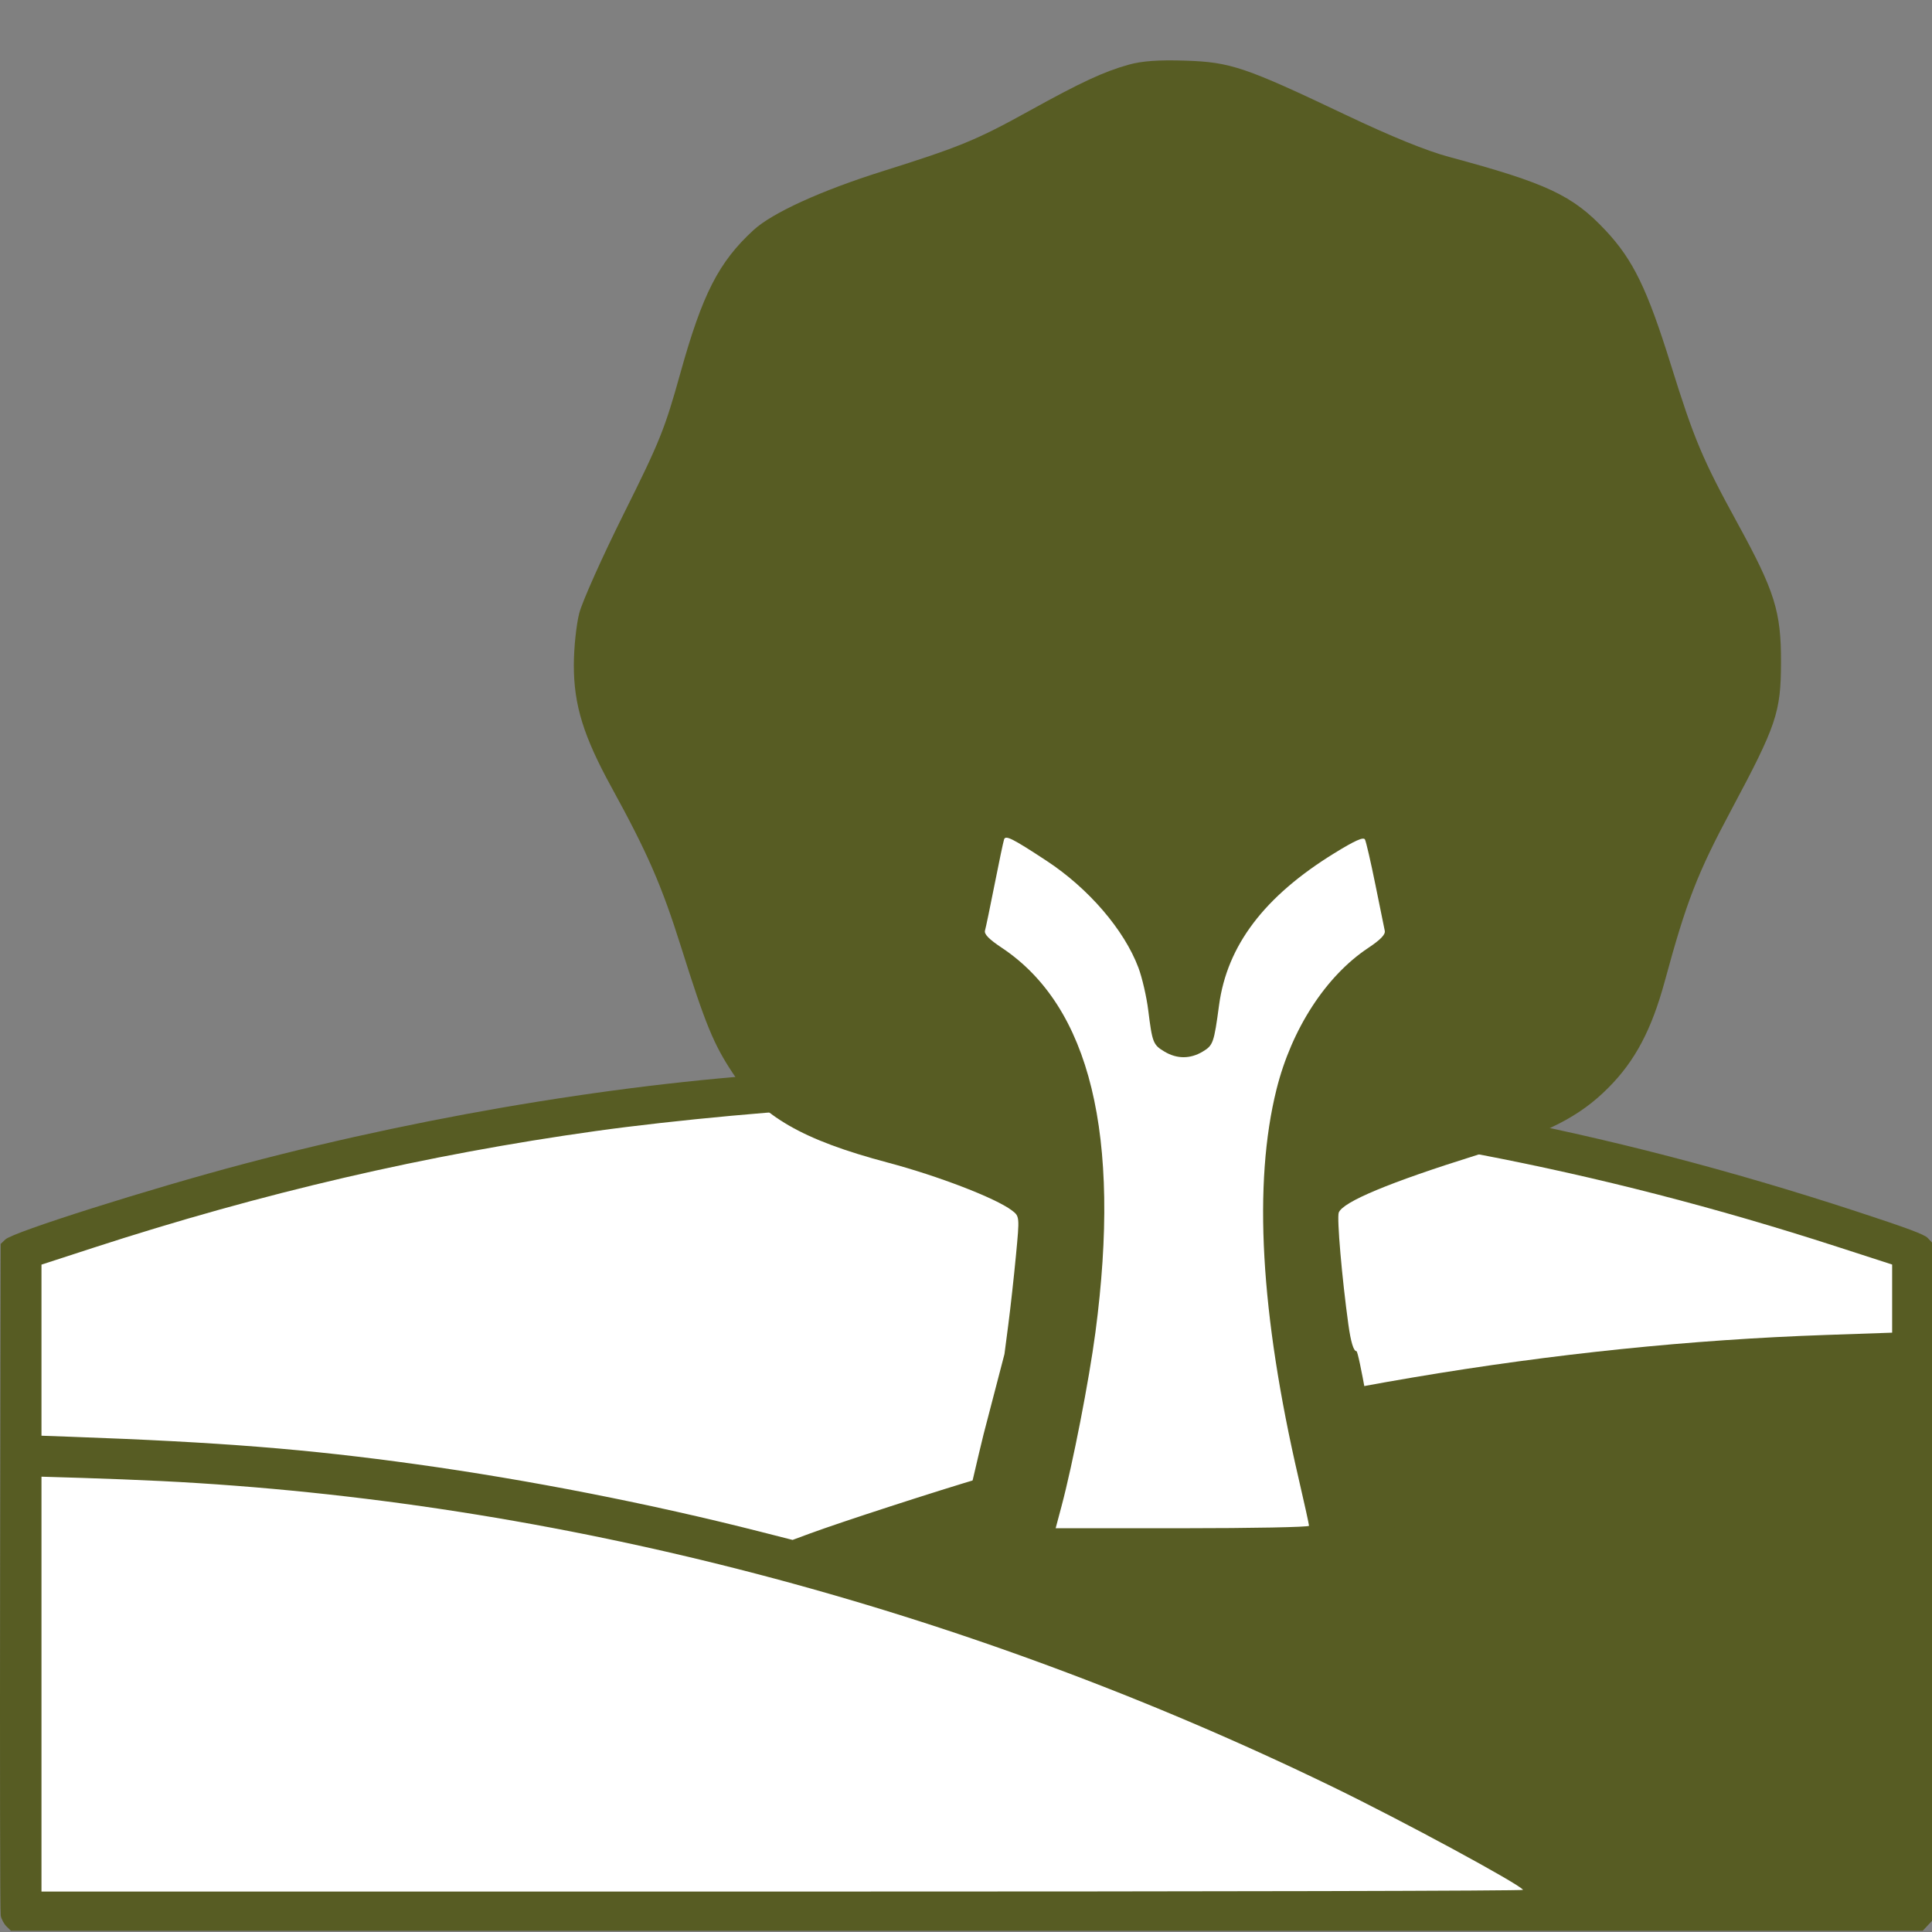<?xml version="1.0" encoding="UTF-8"?> <svg xmlns="http://www.w3.org/2000/svg" width="512" height="512" viewBox="0 0 512 512" fill="none"><rect x="0" y="0" width="512" height="512" fill="#808080" stroke="none"/><path d="M8.048 388.004H45.775L79.729 390.972L137.828 398.145L174.8 405.565L211.52 415.212L258.05 429.805L313.131 452.066L346.33 466.164L376.26 481.5L404.177 492.135L413.232 504.75L335.515 506.976H206.742L5.533 504.75L8.048 388.004Z" fill="white"></path><path d="M7.042 336.309L35.211 323.942L74.95 311.08L127.767 298.713L184.86 290.798L257.546 288.077H318.664L376.008 297.229L421.531 307.37L472.336 320.974L507.799 333.588V359.559L447.688 362.28L410.716 365.99L371.481 373.905L345.072 378.605L322.688 384.046L295.273 389.983L254.78 400.371L210.766 412.738L184.86 407.049L127.767 395.177L69.417 388.004L9.557 386.025L7.042 336.309Z" fill="white"></path><path fill-rule="evenodd" clip-rule="evenodd" d="M282.373 282.636L231.248 283.331H227.098C225.129 283.482 220.801 283.731 217.481 283.887C170.928 286.07 115.818 294.917 64.814 308.395C39.73 315.024 3.501 326.492 1.434 328.457L0.176 329.653L0.032 417.818C-0.047 466.31 0.025 506.733 0.191 507.648C0.358 508.563 1.035 509.842 1.696 510.492L2.897 511.674H509.533L512 509.056V329.28L510.852 328.062C509.981 327.138 505.451 325.45 492.114 321.081C425.143 299.139 360.989 286.974 291.998 283.136C287.057 282.861 282.726 282.636 282.373 282.636ZM232.899 293.165H282.373L296.204 294.017C360.708 297.853 423.085 309.75 486.723 330.353L501.437 335.117V353.171L483.957 353.775C412.209 356.252 338.023 368.782 260.489 391.52C248.523 395.03 222.722 403.402 214.515 406.44L210.041 408.096L201.688 405.968C172.558 398.546 140.144 392.185 110.338 388.043C81.378 384.018 58.452 382.193 18.914 380.764L10.991 380.478V335.138L24.698 330.682C69.473 316.125 112.943 306.025 157.873 299.739C178.527 296.849 210.497 293.908 224.708 293.591C227.797 293.521 232.899 293.165 232.899 293.165ZM42.681 392.491C147.493 397.707 254.762 425.717 353.297 473.599C371.754 482.569 402.656 499.29 403.626 500.833C403.797 501.106 325.955 501.285 207.45 501.285H10.991V391.335L21.932 391.669C27.949 391.853 37.286 392.223 42.681 392.491Z" fill="#575C23"></path><path d="M272.749 29.391C286.493 21.785 292.515 18.987 299.107 17.145C302.64 16.158 307.019 15.844 314.083 16.07C326.123 16.457 329.89 17.731 356.742 30.498C368.578 36.126 378.053 39.979 383.971 41.57C409.945 48.556 416.758 51.752 425.467 61.035C432.785 68.836 436.519 76.514 442.798 96.671C448.955 116.437 451.174 121.707 460.521 138.779C470.36 156.753 472.018 162.074 471.985 175.555C471.951 188.786 470.806 192.183 458.805 214.635C449.801 231.479 446.918 238.909 441.192 260.004C437.695 272.882 433.314 281.161 426.234 288.265C418.59 295.936 410.258 300.188 391.146 306.173C368.169 313.369 355.874 318.499 354.782 321.347C354.251 322.73 355.625 338.69 357.337 351.035C357.972 355.62 358.715 358.073 359.469 358.073C360.105 358.073 363.819 380.093 363.819 380.093C364.076 381.217 365.584 387.755 367.173 394.621L370.059 407.107L376.561 407.158C385.587 407.23 389.021 408.567 391.099 412.821C393.324 417.379 392.518 421.682 388.862 424.759L386.101 427.084H312.695C259.735 427.084 238.657 426.796 237.021 426.05C233.928 424.641 231.609 419.504 232.259 415.501C233.252 409.37 237.565 407.122 248.343 407.113L254.306 407.107L257.213 394.621C258.812 387.755 260.363 381.217 260.659 380.093L266.193 358.848L267.221 350.969C267.786 346.636 268.694 338.42 269.237 332.713C270.221 322.384 270.216 322.328 268.12 320.746C263.808 317.492 248.562 311.622 235.247 308.09C212.652 302.096 201.794 295.834 194.214 284.428C189.118 276.759 186.962 271.506 180.538 251.105C175.355 234.646 171.649 226.131 162.083 208.699C154.628 195.112 152.071 186.845 152.071 176.321C152.071 171.797 152.715 165.59 153.503 162.519C154.29 159.451 159.622 147.542 165.351 136.055C174.836 117.039 176.17 113.724 180.27 99.001C186.152 77.876 190.464 69.44 199.722 60.947C204.688 56.391 217.642 50.491 233.924 45.37C254.309 38.957 258.804 37.107 272.749 29.391Z" fill="#575C23"></path><path fill-rule="evenodd" clip-rule="evenodd" d="M277.348 228.119C288.48 235.432 297.924 246.418 301.69 256.44C302.675 259.061 303.847 264.132 304.293 267.708C305.371 276.344 305.584 276.886 308.604 278.691C311.902 280.663 315.418 280.665 318.713 278.694C321.495 277.031 321.714 276.41 323.064 266.371C325.195 250.542 335.066 237.536 353.629 226.1C359.068 222.75 361.333 221.737 361.729 222.478C362.032 223.044 363.268 228.396 364.477 234.372C365.685 240.348 366.811 245.88 366.978 246.664C367.191 247.663 365.859 249.038 362.536 251.251C351.364 258.69 342.284 272.7 338.298 288.647C332.066 313.59 334.018 348.17 344.114 391.674C345.649 398.289 346.905 403.993 346.905 404.35C346.905 404.708 331.797 405 313.332 405H279.759L281.314 399.165C284.298 387.97 288.607 365.87 290.298 353.087C297.202 300.893 288.895 266.758 265.497 251.178C262.054 248.885 260.756 247.551 261.037 246.592C261.255 245.847 262.4 240.348 263.581 234.372C264.762 228.396 265.893 223.025 266.095 222.435C266.493 221.272 268.349 222.209 277.348 228.119Z" fill="white"></path></svg> 